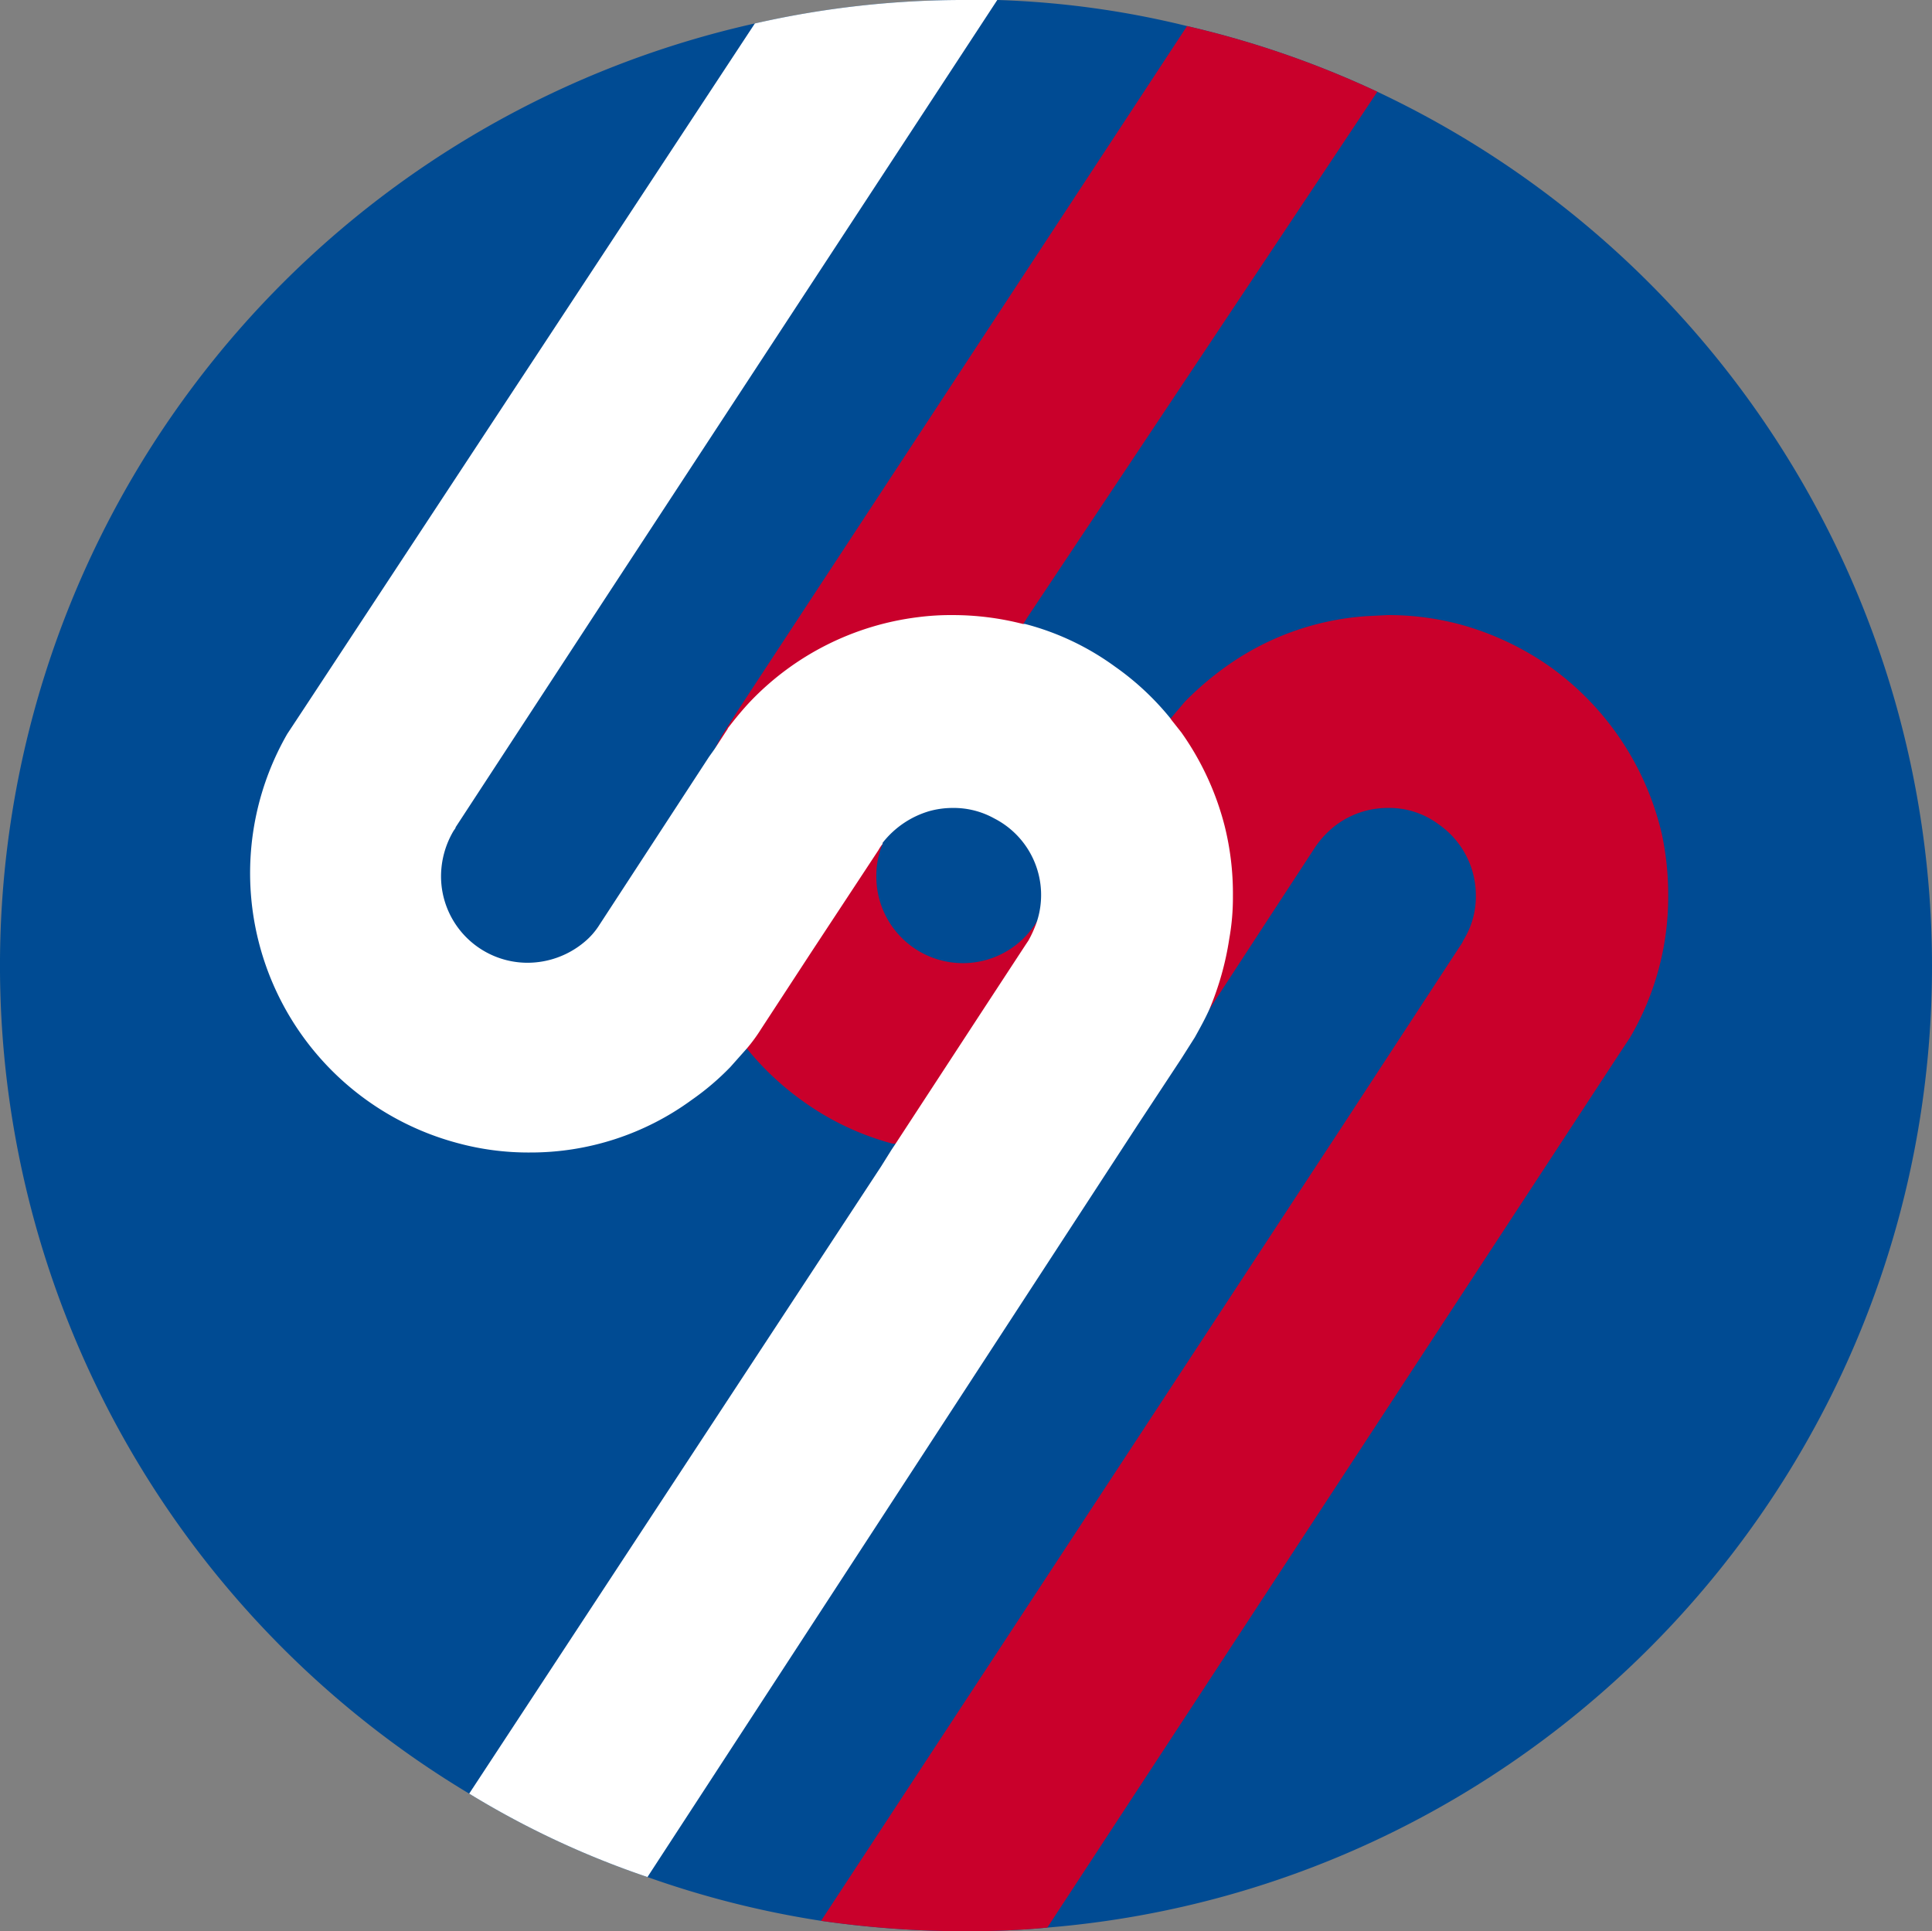 <svg xmlns="http://www.w3.org/2000/svg" viewBox="0 0 370.6 370.5"><rect x="0" y="0" width="370.6" height="370.5" fill="#808080" stroke="none"/><title>icono</title><g id="Capa_2" data-name="Capa 2"><g id="Capa_1-2" data-name="Capa 1"><path d="M370.6,185.3c0,97-74.7,176.7-169.7,184.5-5.2.5-10.4.7-15.6.7a195.6,195.6,0,0,1-27.8-2,182.5,182.5,0,0,1-33.3-8.4,169.3,169.3,0,0,1-34.2-16A185.2,185.2,0,0,1,144.8,4.5,180.2,180.2,0,0,1,185.3,0h6A174.5,174.5,0,0,1,227.7,5a183.1,183.1,0,0,1,36.5,12.6A185.4,185.4,0,0,1,370.6,185.3Z" style="fill:#004b93"></path><path d="M320,171.9a53.4,53.4,0,0,1-7.3,27.1l-2.7,4.1L200.9,369.8c-5.2.5-10.4.7-15.6.7a195.6,195.6,0,0,1-27.8-2l94.9-144.7,4.4-6.7,23.4-35.8a4.1,4.1,0,0,0,.5-.9,15.9,15.9,0,0,0,2.4-8.6,16.6,16.6,0,0,0-7.2-13.7,15.8,15.8,0,0,0-9.7-3.1,16.6,16.6,0,0,0-10.2,3.5,18.1,18.1,0,0,0-4.1,4.6l-9.6,14.7L232,193.6l-2.6,3.8a58.1,58.1,0,0,1-5.8,7.3l-2.5,2.5a54.1,54.1,0,0,1-29,13.4,55.2,55.2,0,0,1-7.1.5,51.9,51.9,0,0,1-13.2-1.7h-.6a52.7,52.7,0,0,1-17.4-8.3,54.6,54.6,0,0,1-10.5-9.9h0a54,54,0,0,1-10.2-20.3,53.2,53.2,0,0,1-1.6-13.3,52,52,0,0,1,5.5-23.7l.2-.3c.4-.9.9-1.8,1.4-2.7l3.2-5L227.7,5a183.1,183.1,0,0,1,36.5,12.6l-65.3,98.1-1.8,2.7-.8,1.3-25.4,39a4.3,4.3,0,0,0-.4.7,17.1,17.1,0,0,0-1.2,2.3v.2a15.9,15.9,0,0,0-1.2,6.2,16.6,16.6,0,0,0,30.4,9.3l.4-.6,1-1.7L211.8,157l7.7-11.8,3.6-5.4v-.2l1.4-1.7,2.8-3.3A59.7,59.7,0,0,1,235,128a52.4,52.4,0,0,1,27.2-9.8l4-.2a53,53,0,0,1,13.9,1.8,55.3,55.3,0,0,1,17.5,8.3,54.7,54.7,0,0,1,21.2,32A56.2,56.2,0,0,1,320,171.9Z" style="fill:#c9002b"></path><path d="M236.5,171.9a44.7,44.7,0,0,1-.7,8.2,56.4,56.4,0,0,1-3.8,13.5c-.8,1.8-1.8,3.6-2.8,5.4l-2.6,4.1-8.3,12.6L124.2,360.1a169.3,169.3,0,0,1-34.2-16l79-120.3,2-3.2.8-1.2,16-24.5,8.9-13.6.6-.9a23.2,23.2,0,0,0,1.6-3.6,16.5,16.5,0,0,0-8.2-19.8,16,16,0,0,0-7.9-2,16.8,16.8,0,0,0-4.5.6,17.7,17.7,0,0,0-9,6.1v.2a8.3,8.3,0,0,0-.8,1.2l-12.9,19.6L146,197.4a31.8,31.8,0,0,1-2.7,3.7h0l-3.2,3.6a50.2,50.2,0,0,1-7.4,6.3,52.3,52.3,0,0,1-31.1,10.1,51.7,51.7,0,0,1-13.8-1.8,53.6,53.6,0,0,1-32.7-78.5l3.3-5L144.8,4.5A180.2,180.2,0,0,1,185.3,0h6L115.5,115.7l-28.1,43c0,.2-.2.4-.4.7a17.2,17.2,0,0,0-2.4,8.7,16.6,16.6,0,0,0,16.6,16.6,17,17,0,0,0,10.8-3.9,13.8,13.8,0,0,0,3-3.4l21-32.2,1-1.4.2-.3,2.4-3.7a.3.3,0,0,1,.1-.2c1.3-1.7,2.7-3.4,4.2-5a53.6,53.6,0,0,1,32.2-16.2,49.2,49.2,0,0,1,6.7-.4,54.1,54.1,0,0,1,13.4,1.7h.4a51.1,51.1,0,0,1,17.3,8.2,52.4,52.4,0,0,1,10.6,9.9l.2.3,1.9,2.4a54.3,54.3,0,0,1,8.3,17.9A53.5,53.5,0,0,1,236.5,171.9Z" style="fill:#fff"></path></g></g></svg>